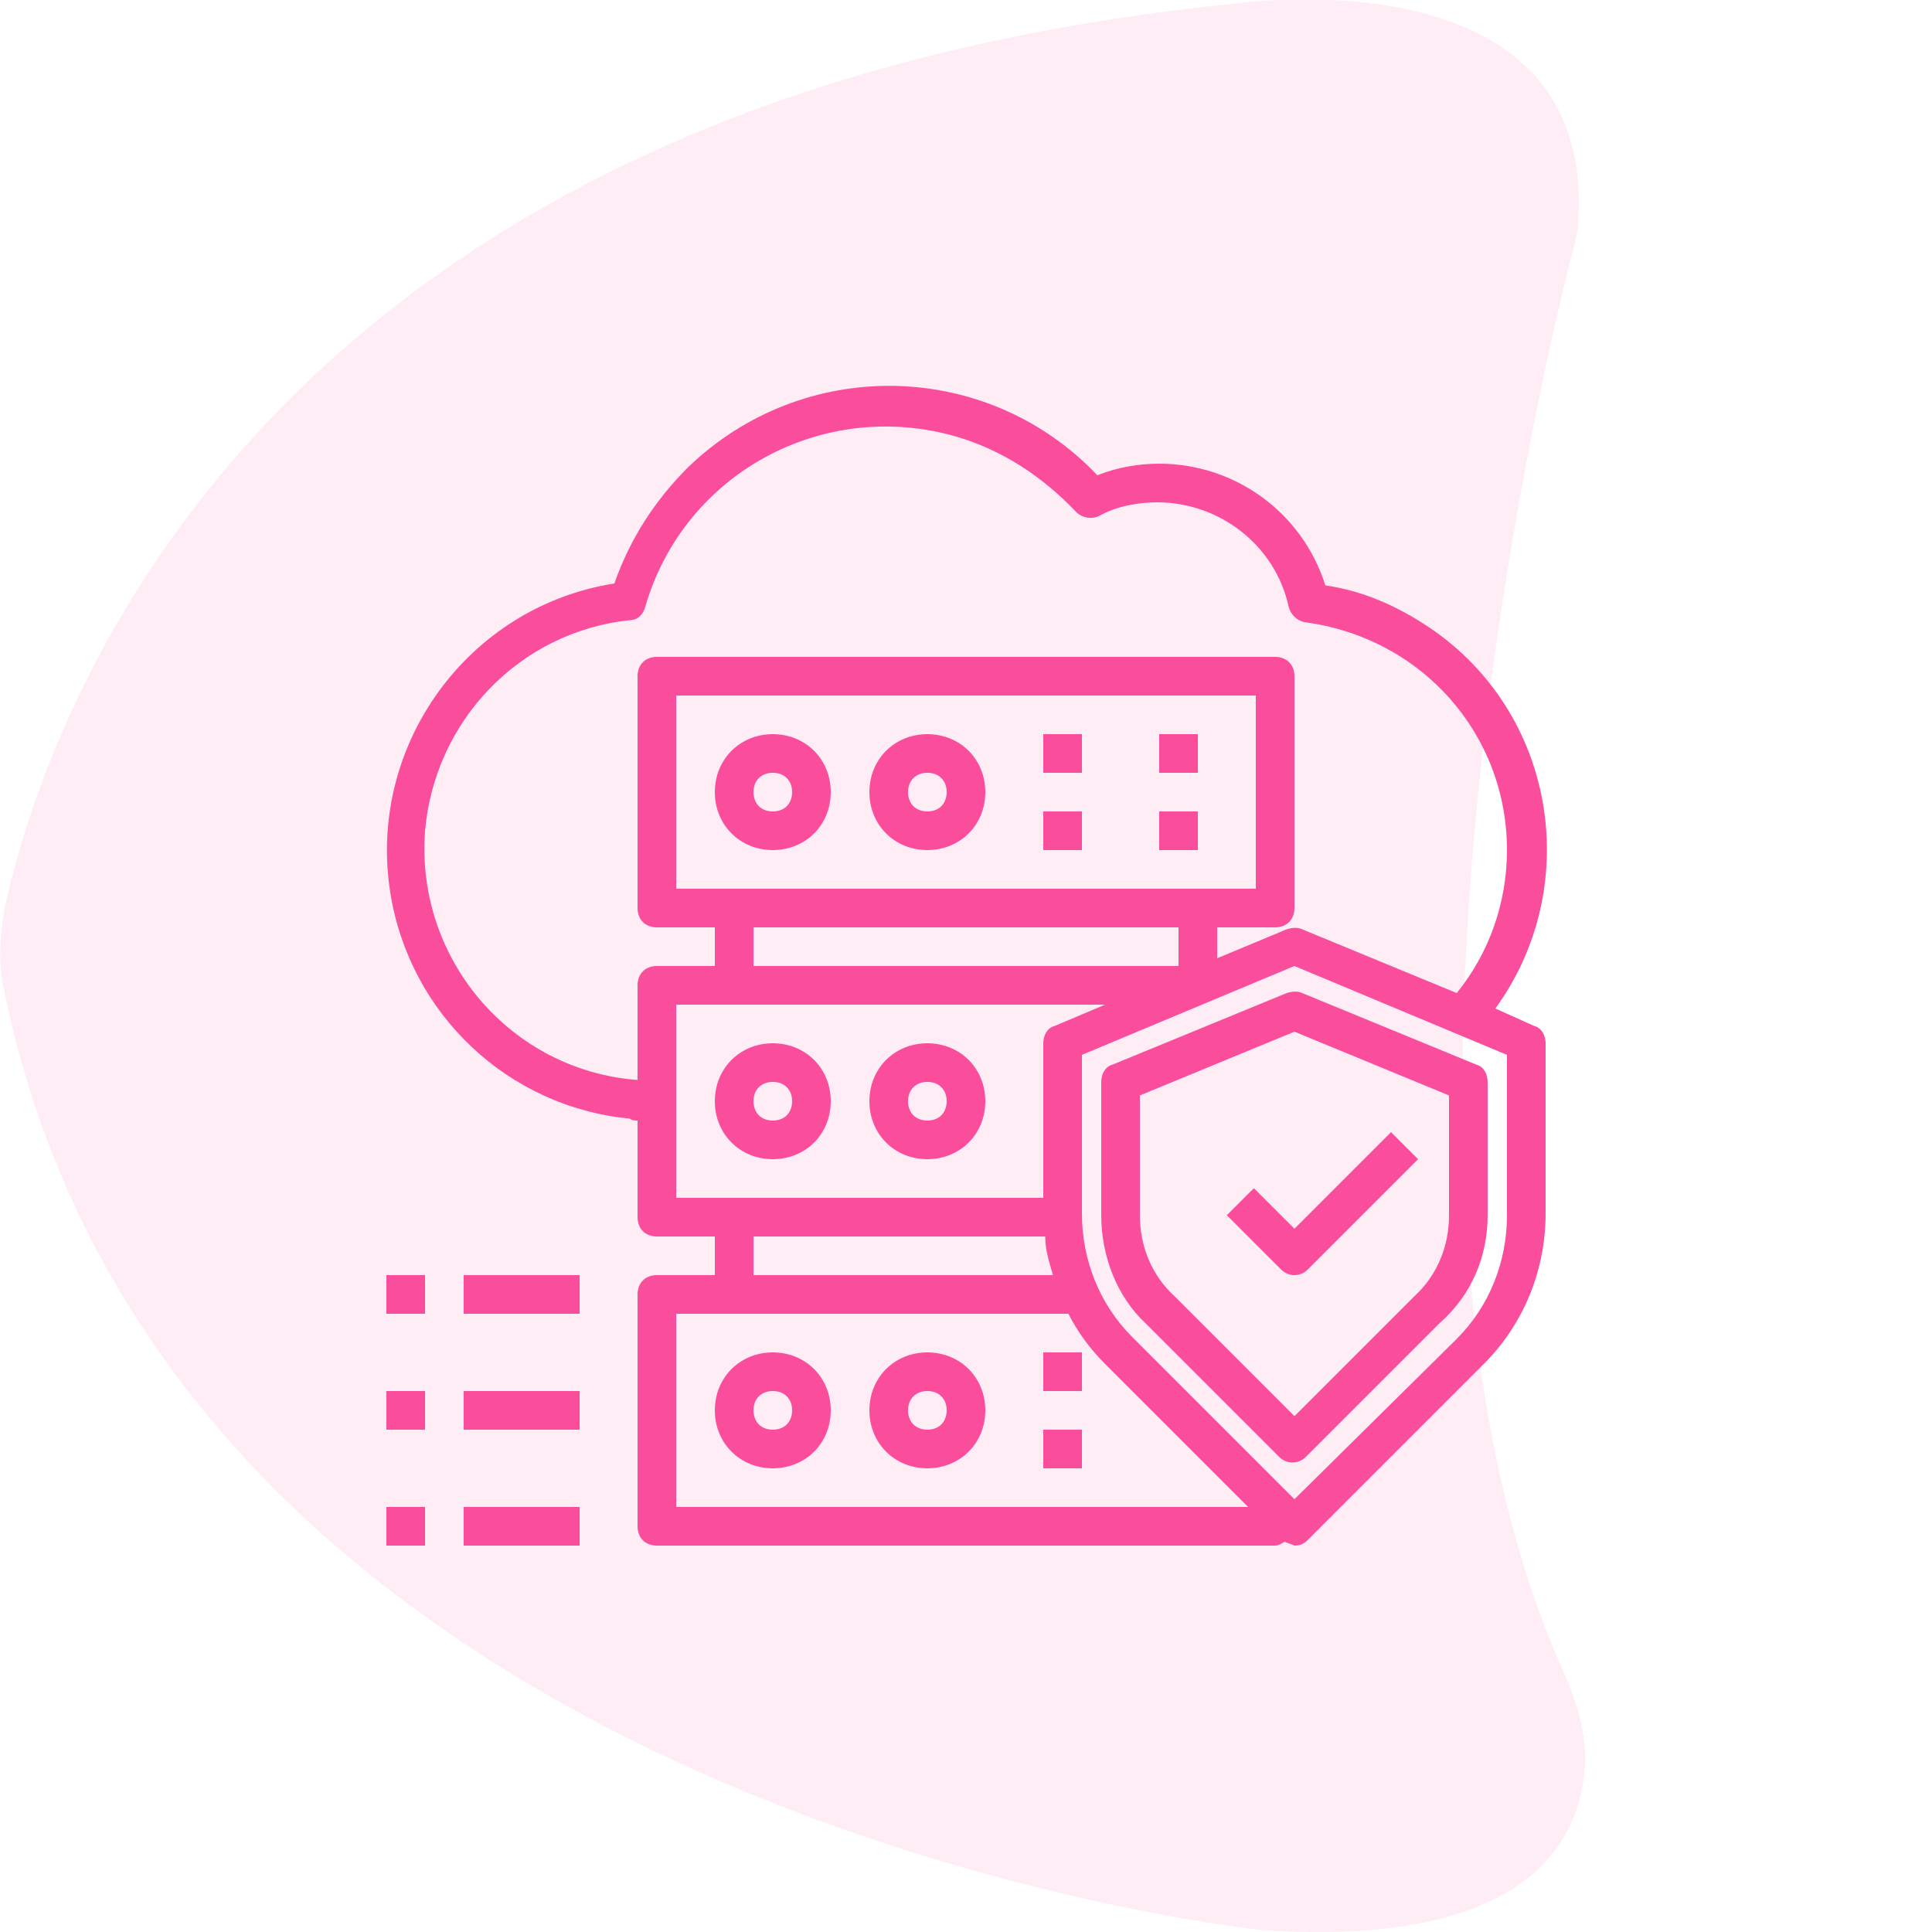 <?xml version="1.0" encoding="utf-8"?>
<!-- Generator: Adobe Illustrator 22.0.1, SVG Export Plug-In . SVG Version: 6.00 Build 0)  -->
<svg version="1.1" id="Layer_1" xmlns="http://www.w3.org/2000/svg" xmlns:xlink="http://www.w3.org/1999/xlink" x="0px" y="0px"
	 viewBox="0 0 100 100" style="enable-background:new 0 0 100 100;" xml:space="preserve">
<style type="text/css">
	.st0{opacity:0.1;fill:#FA4D9C;enable-background:new    ;}
	.st1{fill:#FA4D9C;}
</style>
<path id="_x35_" class="st0" d="M63.8,0.2c0,0,18.5-2.8,17.9,10.9c0,0.6-0.1,1.2-0.3,1.9c-1.7,6.6-11.7,48.8-0.4,73.7
	c0.7,1.6,1.2,3.4,1,5.1c-0.4,3.8-3.3,9-16.7,8.1c0,0-56.4-5.8-65.1-48.7c-0.3-1.3-0.2-2.7,0-4C2.1,38.2,12.4,5.4,63.8,0.2z"/>
<g id="Data_storage_protect_cloud_server_sheild">
	<path class="st1" d="M64.9,61.5l-1.4,1.4l2.8,2.8c0.4,0.4,1,0.4,1.4,0l5.7-5.7l-1.4-1.4L67,63.6L64.9,61.5z"/>
	<path class="st1" d="M79.4,53.1l-2-0.9c4.5-6.2,3.2-15-3.1-19.5c-1.7-1.2-3.6-2.1-5.7-2.4C67.4,26.5,63.9,24,60,24
		c-1.1,0-2.2,0.2-3.2,0.6c-5.7-6-15.2-6.2-21.2-0.4c-1.7,1.7-3,3.7-3.8,6c-7.6,1.2-12.8,8.4-11.6,16c1,6.3,6.1,11.1,12.4,11.7
		C32.7,58,32.9,58,33,58v5c0,0.6,0.4,1,1,1h3v2h-3c-0.6,0-1,0.4-1,1v12c0,0.6,0.4,1,1,1h32c0.2,0,0.3-0.1,0.5-0.2
		c0.2,0.1,0.3,0.1,0.5,0.2c0.3,0,0.5-0.1,0.7-0.3l9.1-9.1c2.1-2.1,3.2-4.9,3.2-7.8V54C80,53.6,79.8,53.2,79.4,53.1L79.4,53.1z
		 M33,51v4.9c-6.6-0.5-11.5-6.3-11-12.9c0.5-5.7,4.9-10.3,10.6-10.9c0.4,0,0.7-0.3,0.8-0.7c2-6.9,9.2-10.8,16.1-8.8
		c2.4,0.7,4.5,2.1,6.2,3.9c0.3,0.3,0.8,0.4,1.2,0.2c0.9-0.5,2-0.7,3-0.7c3.2,0,6.1,2.2,6.8,5.4c0.1,0.4,0.4,0.7,0.8,0.8
		C73.6,33,78,38,78,44c0,2.7-0.9,5.3-2.6,7.4l-8-3.3c-0.2-0.1-0.5-0.1-0.8,0L63,49.6V48h3c0.6,0,1-0.4,1-1V35c0-0.6-0.4-1-1-1H34
		c-0.6,0-1,0.4-1,1v12c0,0.6,0.4,1,1,1h3v2h-3C33.4,50,33,50.4,33,51L33,51z M35,46V36h30v10H35z M61,48v2H39v-2H61z M35,62V52h22.2
		l-2.6,1.1C54.2,53.2,54,53.6,54,54v8H35z M54.5,66H39v-2h15.1C54.1,64.7,54.3,65.3,54.5,66L54.5,66z M35,78V68h20.3
		c0.5,1,1.2,1.9,1.9,2.6l7.4,7.4H35z M78,62.9c0,2.4-0.9,4.7-2.6,6.4L67,77.6l-8.4-8.4c-1.7-1.7-2.6-4-2.6-6.4v-8.2l11-4.6l11,4.6
		V62.9z"/>
	<path class="st1" d="M76.4,55.1l-9-3.7c-0.2-0.1-0.5-0.1-0.8,0l-9,3.7C57.2,55.2,57,55.6,57,56v6.9c0,2.1,0.8,4.2,2.3,5.6l6.9,6.9
		c0.4,0.4,1,0.4,1.4,0c0,0,0,0,0,0l6.9-6.9C76.2,67,77,65,77,62.9V56C77,55.6,76.8,55.2,76.4,55.1L76.4,55.1z M75,62.9
		c0,1.6-0.6,3.1-1.8,4.2L67,73.3l-6.2-6.2C59.6,66,59,64.5,59,62.9v-6.2l8-3.3l8,3.3V62.9z"/>
	<path class="st1" d="M40,38c-1.7,0-3,1.3-3,3s1.3,3,3,3c1.7,0,3-1.3,3-3S41.7,38,40,38z M40,42c-0.6,0-1-0.4-1-1s0.4-1,1-1
		c0.6,0,1,0.4,1,1S40.6,42,40,42z"/>
	<path class="st1" d="M48,38c-1.7,0-3,1.3-3,3s1.3,3,3,3c1.7,0,3-1.3,3-3S49.7,38,48,38z M48,42c-0.6,0-1-0.4-1-1s0.4-1,1-1
		c0.6,0,1,0.4,1,1S48.6,42,48,42z"/>
	<path class="st1" d="M54,38h2v2h-2V38z"/>
	<path class="st1" d="M54,42h2v2h-2V42z"/>
	<path class="st1" d="M60,38h2v2h-2V38z"/>
	<path class="st1" d="M60,42h2v2h-2V42z"/>
	<path class="st1" d="M40,54c-1.7,0-3,1.3-3,3c0,1.7,1.3,3,3,3c1.7,0,3-1.3,3-3C43,55.3,41.7,54,40,54z M40,58c-0.6,0-1-0.4-1-1
		c0-0.6,0.4-1,1-1c0.6,0,1,0.4,1,1C41,57.6,40.6,58,40,58z"/>
	<path class="st1" d="M48,54c-1.7,0-3,1.3-3,3c0,1.7,1.3,3,3,3c1.7,0,3-1.3,3-3C51,55.3,49.7,54,48,54z M48,58c-0.6,0-1-0.4-1-1
		c0-0.6,0.4-1,1-1c0.6,0,1,0.4,1,1C49,57.6,48.6,58,48,58z"/>
	<path class="st1" d="M40,70c-1.7,0-3,1.3-3,3c0,1.7,1.3,3,3,3c1.7,0,3-1.3,3-3l0,0C43,71.3,41.7,70,40,70z M40,74c-0.6,0-1-0.4-1-1
		c0-0.6,0.4-1,1-1c0.6,0,1,0.4,1,1C41,73.6,40.6,74,40,74z"/>
	<path class="st1" d="M48,70c-1.7,0-3,1.3-3,3c0,1.7,1.3,3,3,3c1.7,0,3-1.3,3-3l0,0C51,71.3,49.7,70,48,70z M48,74c-0.6,0-1-0.4-1-1
		c0-0.6,0.4-1,1-1c0.6,0,1,0.4,1,1C49,73.6,48.6,74,48,74z"/>
	<path class="st1" d="M54,70h2v2h-2V70z"/>
	<path class="st1" d="M54,74h2v2h-2V74z"/>
	<path class="st1" d="M20,66h2v2h-2V66z"/>
	<path class="st1" d="M24,66h6v2h-6V66z"/>
	<path class="st1" d="M20,72h2v2h-2V72z"/>
	<path class="st1" d="M24,72h6v2h-6V72z"/>
	<path class="st1" d="M20,78h2v2h-2V78z"/>
	<path class="st1" d="M24,78h6v2h-6V78z"/>
</g>
</svg>

